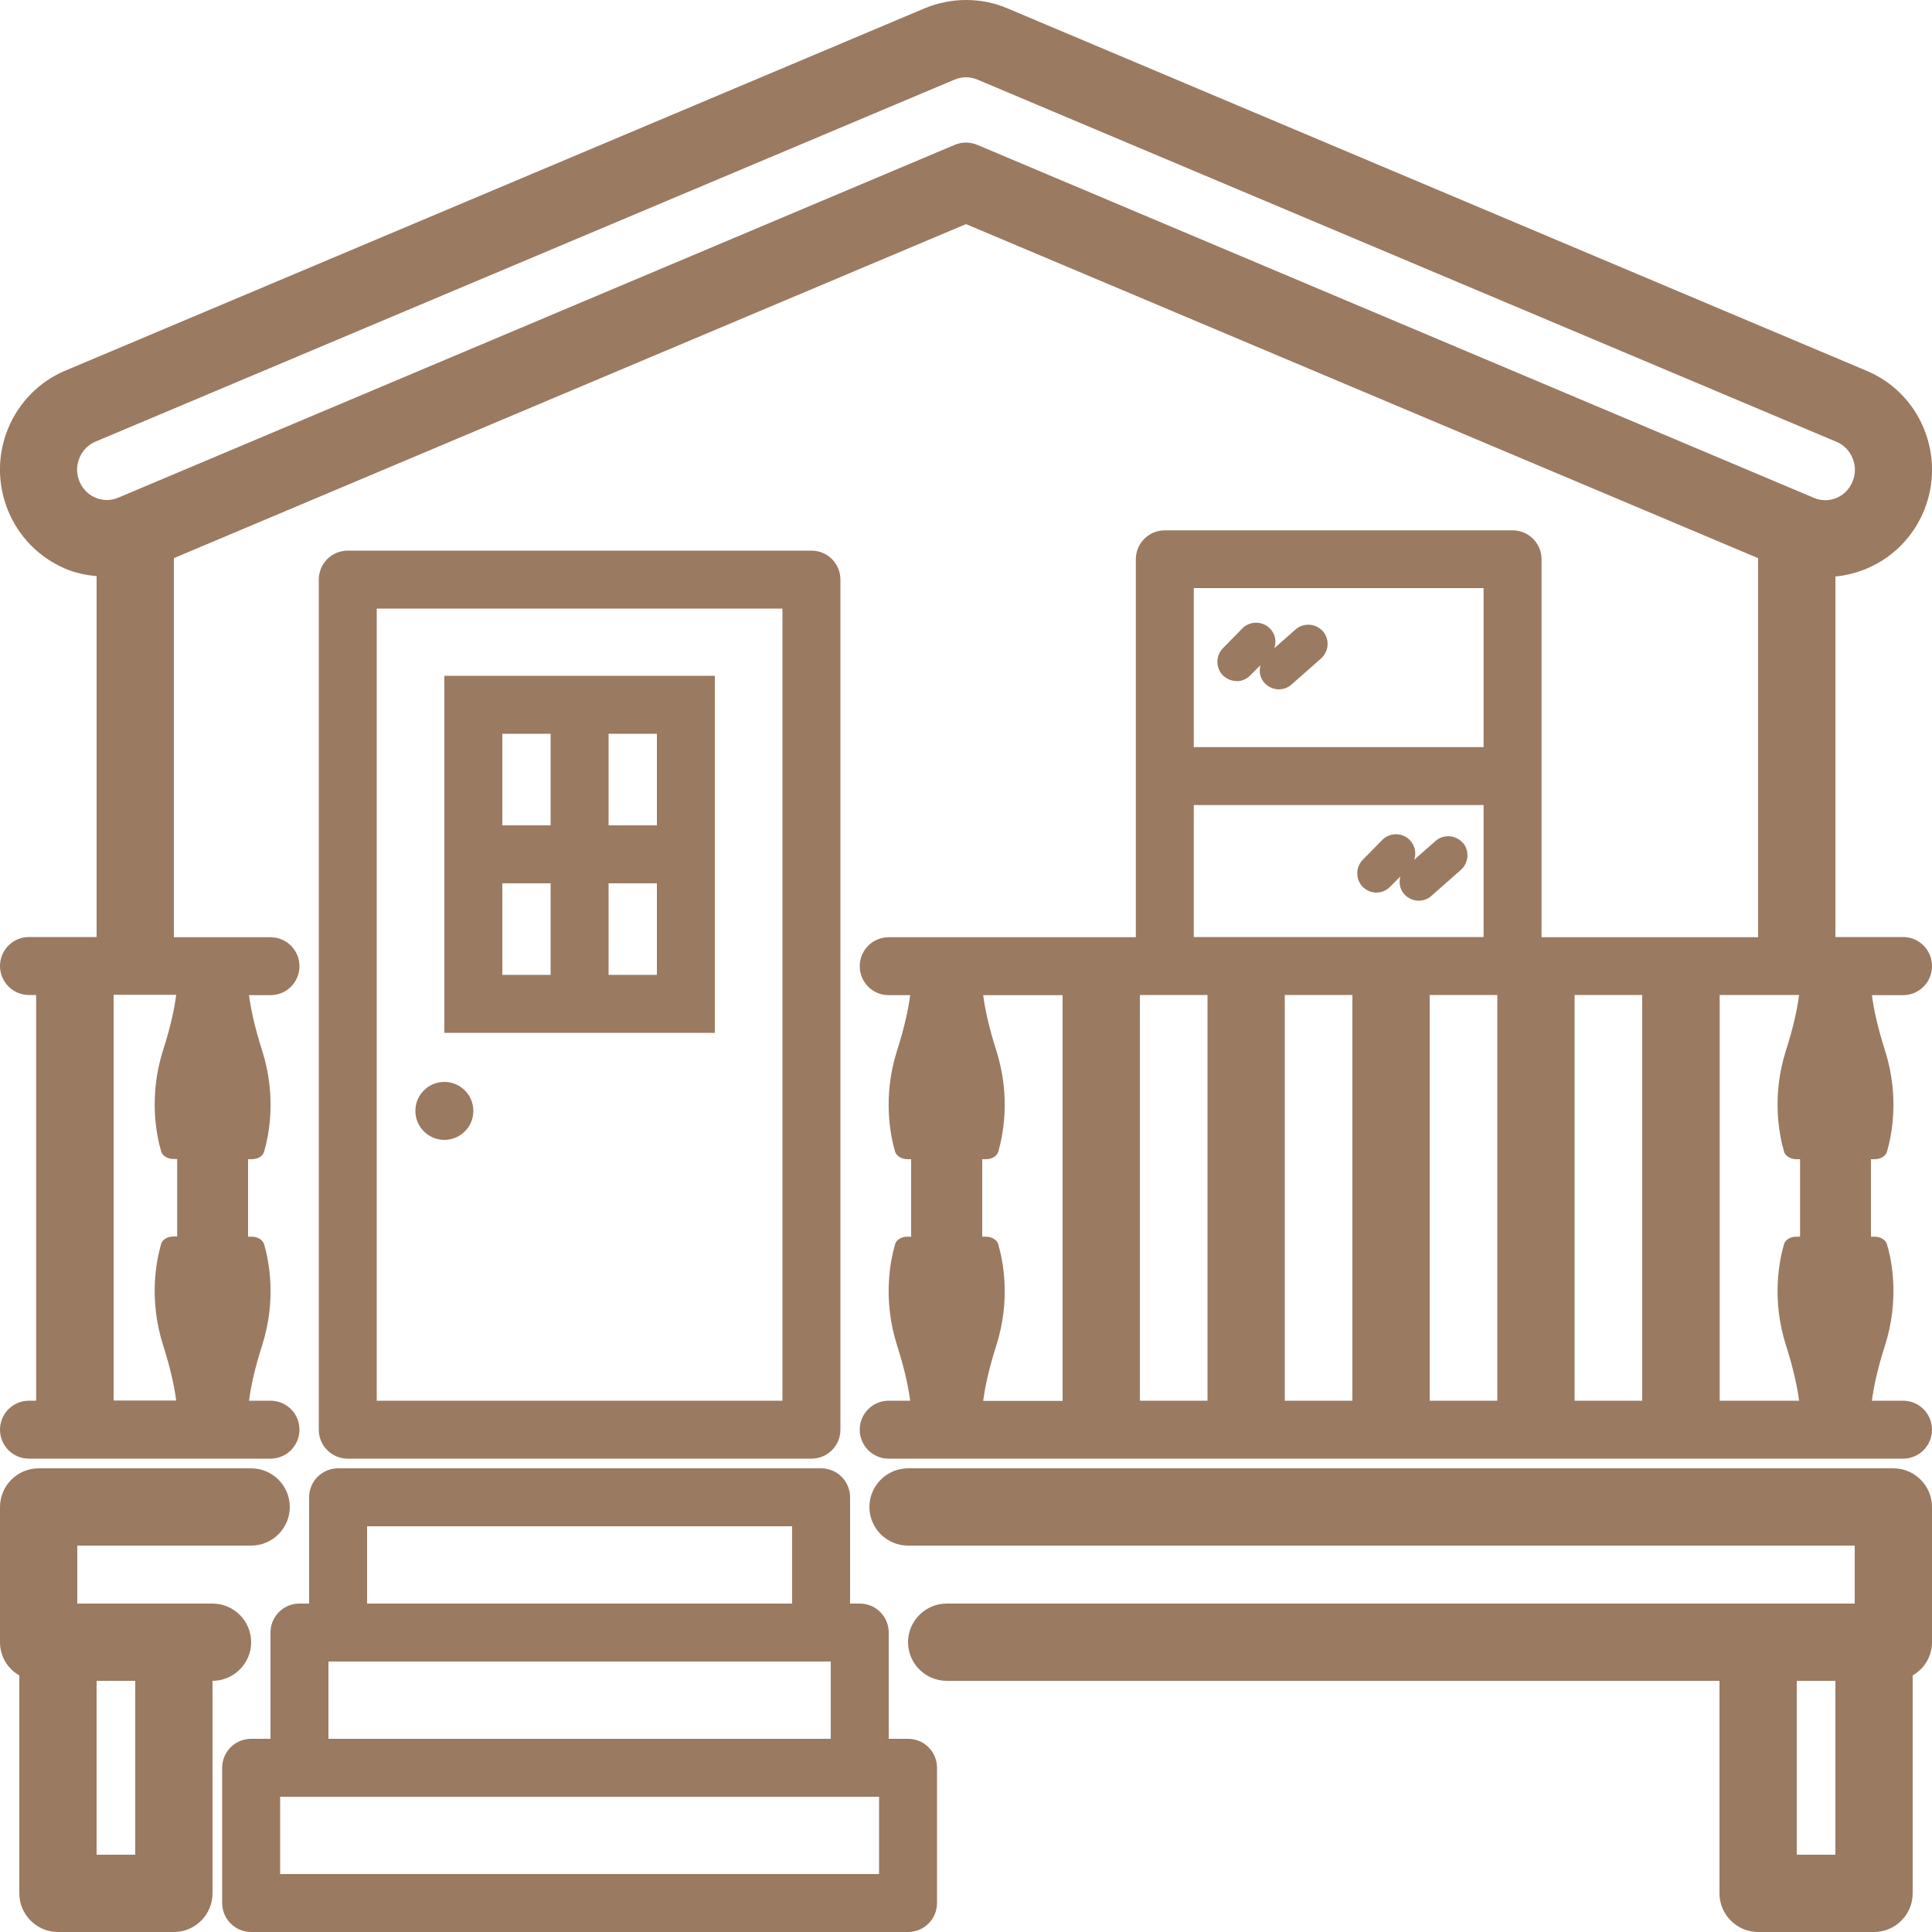 <?xml version="1.0" encoding="UTF-8"?><svg id="Deck" xmlns="http://www.w3.org/2000/svg" viewBox="0 0 100 100"><defs><style>.cls-1{fill:#9b7a62;stroke-width:0px;}</style></defs><path class="cls-1" d="m13,85c0-1.1-.9-2-2-2h-7v-3h9c1.1,0,2-.9,2-2s-.9-2-2-2H2c-1.1,0-2,.9-2,2v7c0,.74.4,1.38,1,1.72v11.28c0,1.1.9,2,2,2h6c1.1,0,2-.9,2-2v-11c1.1,0,2-.9,2-2Zm-6,11h-2v-9h2v9Z"/><path class="cls-1" d="m98,76h-51c-1.1,0-2,.9-2,2s.9,2,2,2h49v3h-47c-1.1,0-2,.9-2,2s.9,2,2,2h40v11c0,1.1.9,2,2,2h6c1.1,0,2-.9,2-2v-11.28c.6-.35,1-.98,1-1.72v-7c0-1.1-.9-2-2-2Zm-3,20h-2v-9h2v9Z"/><path class="cls-1" d="m100,50c0-.83-.67-1.5-1.5-1.5h-3.5v-18.66c2.04-.2,3.8-1.49,4.59-3.42.55-1.36.55-2.85,0-4.21-.56-1.38-1.62-2.45-2.98-3.02L52.14.43c-.68-.29-1.4-.43-2.14-.43s-1.46.15-2.14.43L3.39,19.18c-1.36.57-2.42,1.65-2.98,3.02-.55,1.36-.55,2.85,0,4.21.56,1.38,1.62,2.45,2.98,3.03.52.22,1.06.33,1.61.38v18.68H1.5c-.83,0-1.5.67-1.5,1.5s.67,1.5,1.5,1.5h.37v21h-.37c-.83,0-1.5.67-1.5,1.5s.67,1.5,1.5,1.5h12.5c.83,0,1.5-.67,1.5-1.5s-.67-1.5-1.5-1.5h-1.11c.09-.69.28-1.63.68-2.87.76-2.39.34-4.41.1-5.23-.07-.23-.34-.39-.64-.39h-.19v-4.01h.19c.31,0,.58-.16.64-.39.24-.82.66-2.84-.1-5.23-.4-1.25-.59-2.18-.68-2.87h1.11c.83,0,1.5-.67,1.5-1.5s-.67-1.5-1.5-1.5h-5v-19.62L50,11.6l41,17.29v19.62h-11.21v-19.56c0-.83-.67-1.5-1.5-1.5h-18c-.83,0-1.5.67-1.5,1.5v19.56h-12.79c-.83,0-1.5.67-1.5,1.5s.67,1.5,1.5,1.5h1.11c-.09.69-.28,1.63-.68,2.87-.76,2.39-.34,4.41-.1,5.23.07.23.34.39.64.39h.19v4.01h-.19c-.31,0-.58.16-.64.39-.24.82-.66,2.84.1,5.23.4,1.25.59,2.18.68,2.87h-1.11c-.83,0-1.5.67-1.5,1.5s.67,1.5,1.5,1.5h52.5c.83,0,1.5-.67,1.5-1.5s-.67-1.5-1.5-1.5h-1.61c.09-.69.28-1.63.68-2.87.76-2.39.34-4.41.1-5.23-.07-.23-.34-.39-.64-.39h-.19v-4.01h.19c.31,0,.58-.16.64-.39.24-.82.66-2.84-.1-5.23-.4-1.25-.59-2.18-.68-2.87h1.61c.83,0,1.5-.67,1.5-1.5ZM8.34,59.6c.07.23.34.39.64.39h.19v4.01h-.19c-.31,0-.58.16-.64.39-.24.82-.66,2.84.1,5.23.4,1.25.59,2.18.68,2.87h-3.24v-21h3.24c-.09.69-.28,1.63-.68,2.87-.76,2.39-.34,4.41-.1,5.23ZM50,7.38c-.2,0-.4.04-.59.12L6.12,25.76c-.19.08-.39.12-.59.12s-.4-.04-.59-.12c-.38-.16-.67-.46-.83-.85-.16-.39-.16-.81,0-1.2.16-.39.45-.69.83-.85L49.41,4.12c.19-.08.39-.12.59-.12s.4.04.59.12l44.47,18.75c.38.16.67.46.83.85.16.39.16.81,0,1.2-.24.59-.79.97-1.42.97-.2,0-.4-.04-.58-.12L50.59,7.5c-.19-.08-.39-.12-.59-.12Zm12.5,44.12v21h-3.5v-21h3.5Zm4,0h3.5v21h-3.5v-21Zm7.5,0h3.5v21h-3.5v-21Zm7.5,0h3.5v21h-3.5v-21Zm-4.71-21.06v8.23h-15v-8.23h15Zm-15,11.23h15v6.83h-15v-6.83Zm-10.12,22.73c-.07-.23-.34-.39-.64-.39h-.19v-4.01h.19c.31,0,.58-.16.64-.39.24-.82.66-2.84-.1-5.23-.4-1.25-.59-2.18-.68-2.87h4.11v21h-4.11c.09-.69.28-1.63.68-2.87.76-2.39.34-4.41.1-5.23Zm40.67-4.79c.07.23.34.39.64.39h.19v4.01h-.19c-.31,0-.58.16-.64.39-.24.82-.66,2.84.1,5.23.4,1.25.59,2.18.68,2.87h-4.11v-21h4.11c-.09.69-.28,1.63-.68,2.87-.76,2.39-.34,4.41-.1,5.23Z"/><path class="cls-1" d="m42,75.5c.83,0,1.5-.67,1.5-1.5V30c0-.83-.67-1.5-1.5-1.5h-24c-.83,0-1.5.67-1.5,1.5v44c0,.83.67,1.5,1.5,1.5h24ZM19.5,31.5h21v41h-21V31.5Z"/><path class="cls-1" d="m23,53.46h14v-18.48h-14v18.48Zm3-7.74h2.5v4.74h-2.5v-4.74Zm5.5,4.74v-4.74h2.5v4.74h-2.5Zm2.5-7.74h-2.5v-4.74h2.5v4.74Zm-5.5-4.74v4.74h-2.5v-4.74h2.5Z"/><circle class="cls-1" cx="23" cy="57.5" r="1.5"/><path class="cls-1" d="m47,90h-1v-5.5c0-.83-.67-1.5-1.5-1.5h-.5v-5.5c0-.83-.67-1.5-1.5-1.5h-25c-.83,0-1.5.67-1.5,1.5v5.5h-.5c-.83,0-1.5.67-1.5,1.5v5.5h-1c-.83,0-1.5.67-1.5,1.5v7c0,.83.67,1.5,1.5,1.5h34c.83,0,1.5-.67,1.5-1.5v-7c0-.83-.67-1.5-1.5-1.5Zm-28-11h22v4h-22v-4Zm-2,7h26v4h-26v-4Zm28.5,11H14.5v-4h31v4Z"/><path class="cls-1" d="m64,35.26c.26,0,.52-.1.71-.3l.53-.53c-.08.31-.03.65.2.91.2.22.47.34.75.34.24,0,.47-.08.66-.25l1.53-1.35c.41-.37.45-1,.09-1.41-.37-.41-1-.45-1.41-.09l-1.1.97c.12-.35.05-.75-.24-1.03-.39-.39-1.03-.38-1.41,0l-1.01,1.03c-.39.39-.38,1.03,0,1.41.2.19.45.29.7.29Z"/><path class="cls-1" d="m75.71,43.62c-.37-.41-1-.45-1.41-.09l-1.1.97c.12-.35.04-.75-.24-1.03-.39-.39-1.03-.38-1.41,0l-1.01,1.03c-.39.39-.38,1.03,0,1.41.19.19.45.29.7.29s.52-.1.71-.3l.53-.53c-.08.31-.03.65.2.91.2.22.47.34.75.34.24,0,.47-.08.66-.25l1.53-1.35c.41-.37.45-1,.09-1.41Z"/></svg>